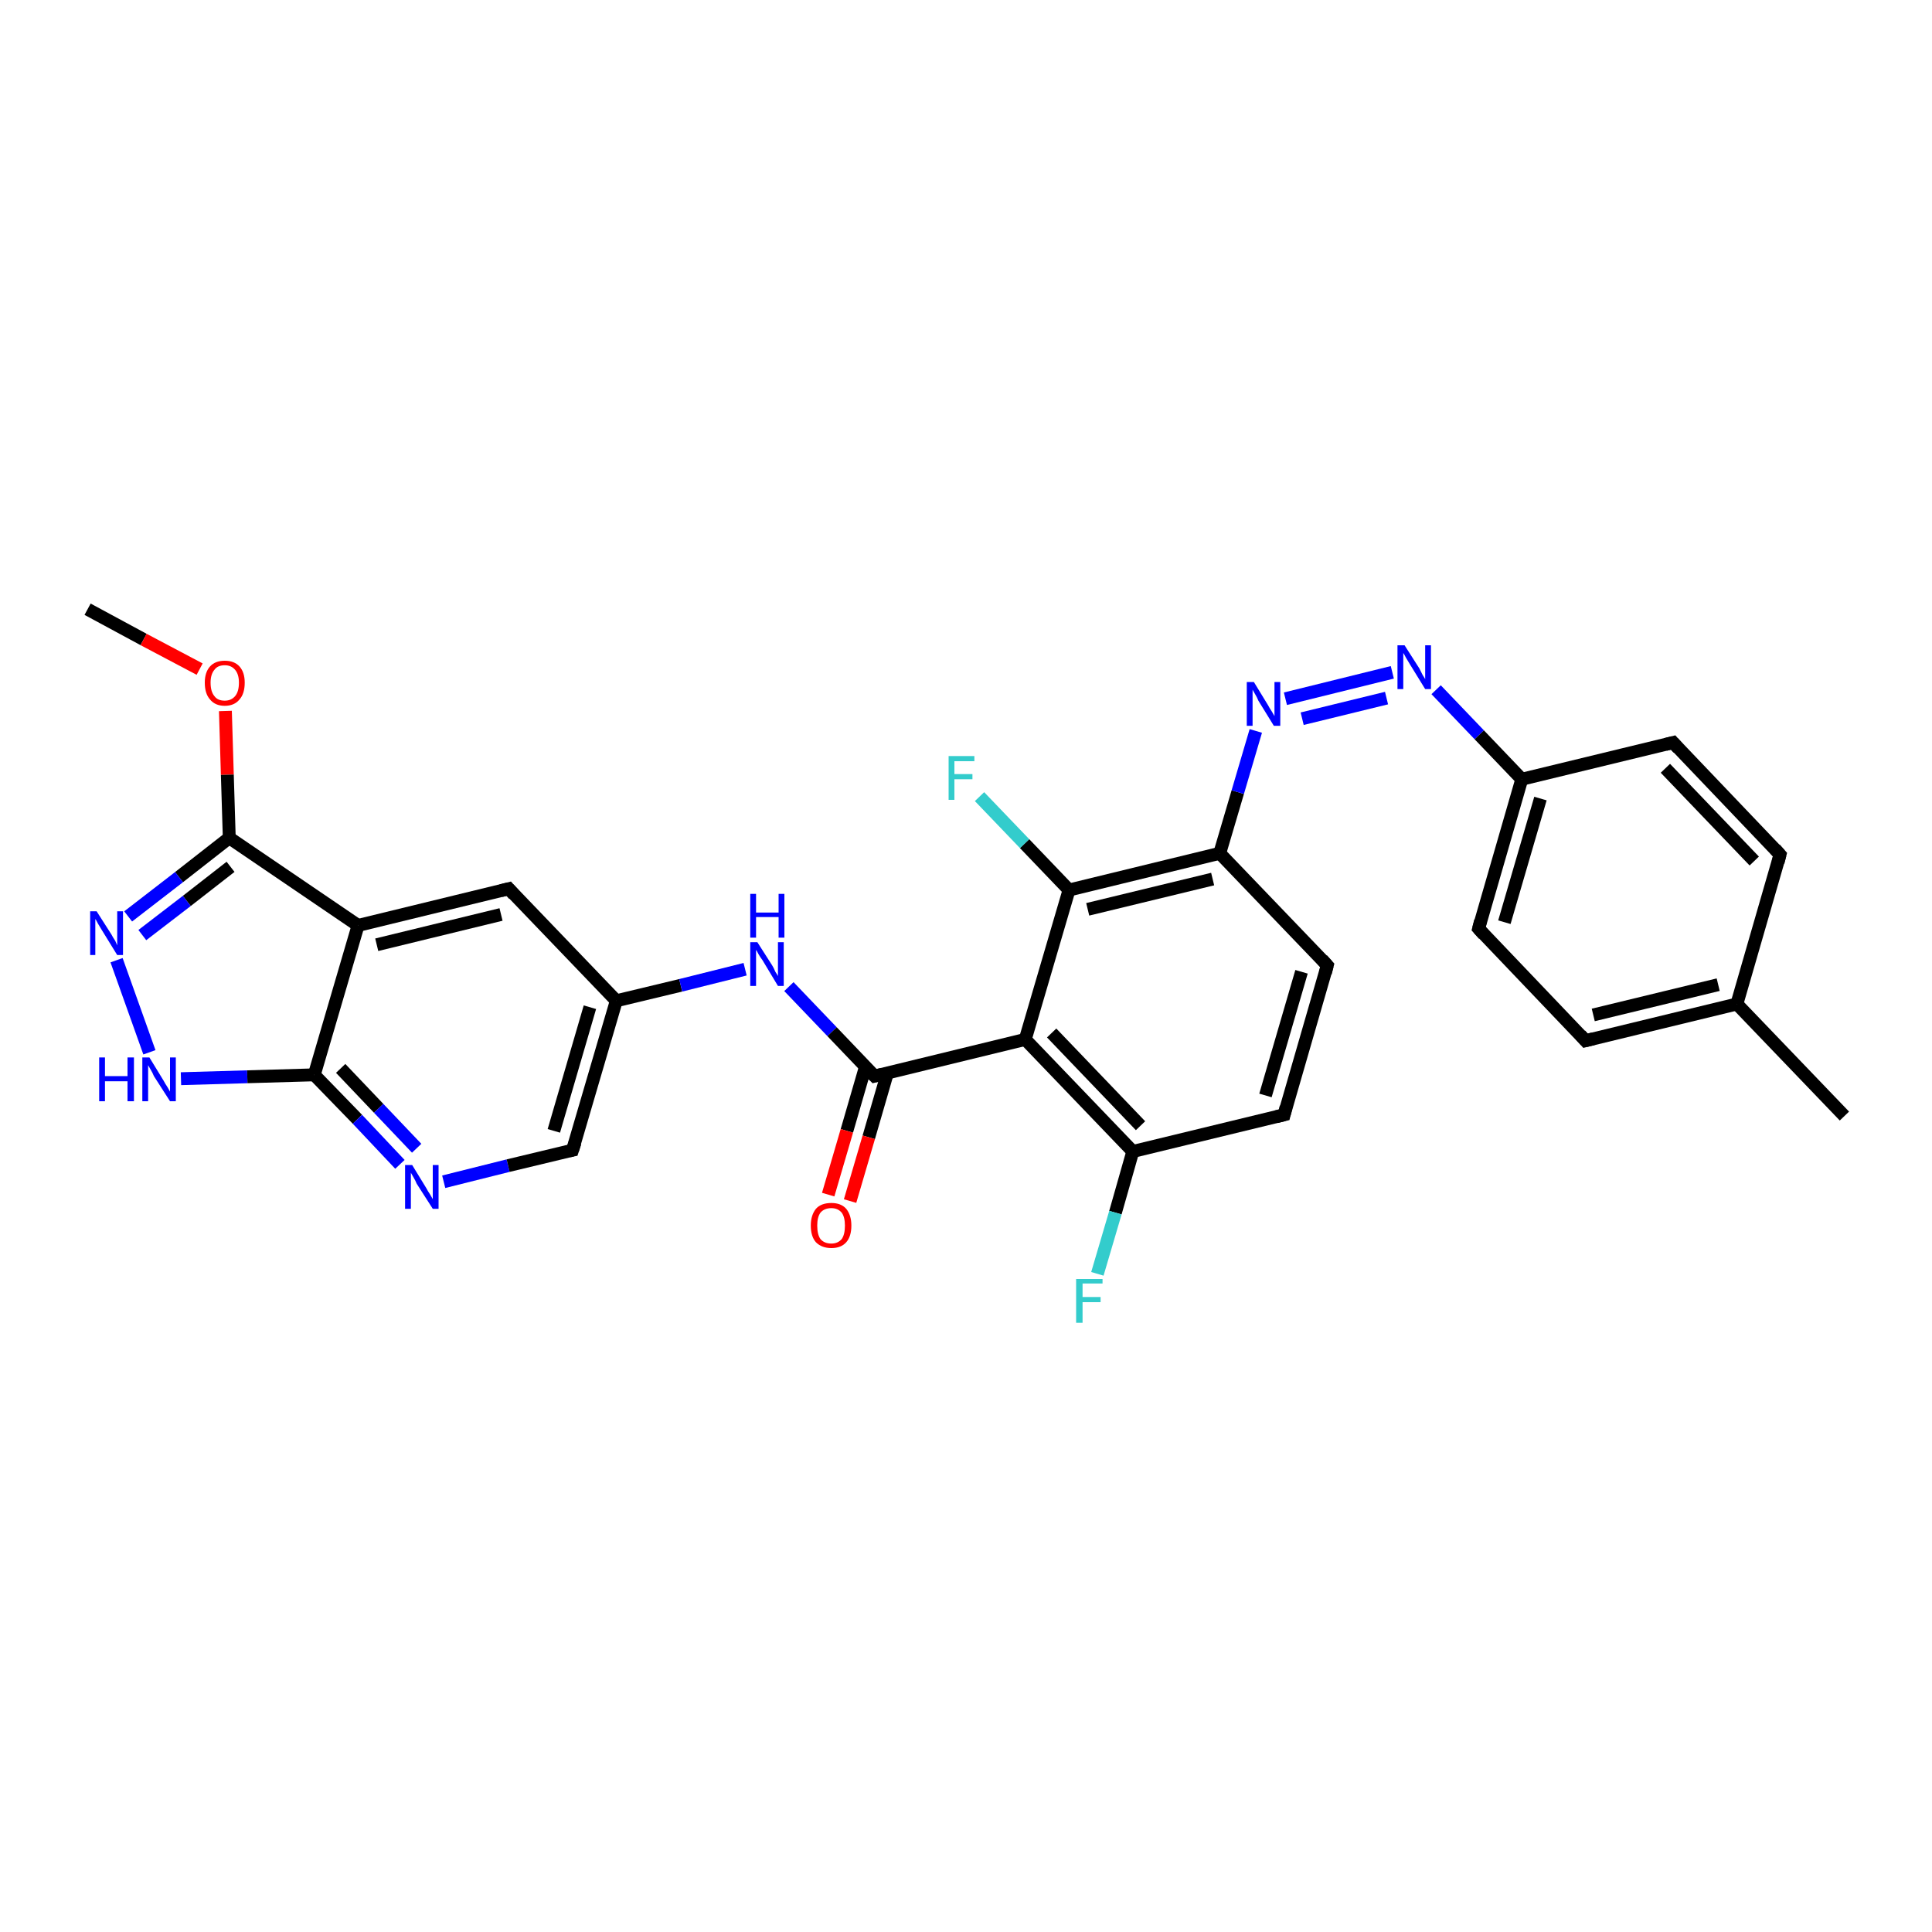 <?xml version='1.0' encoding='iso-8859-1'?>
<svg version='1.1' baseProfile='full'
              xmlns='http://www.w3.org/2000/svg'
                      xmlns:rdkit='http://www.rdkit.org/xml'
                      xmlns:xlink='http://www.w3.org/1999/xlink'
                  xml:space='preserve'
width='300px' height='300px' viewBox='0 0 300 300'>
<!-- END OF HEADER -->
<rect style='opacity:1.0;fill:#FFFFFF;stroke:none' width='300.0' height='300.0' x='0.0' y='0.0'> </rect>
<path class='bond-0 atom-0 atom-1' d='M 13.6,94.6 L 22.3,99.3' style='fill:none;fill-rule:evenodd;stroke:#000000;stroke-width:2.0px;stroke-linecap:butt;stroke-linejoin:miter;stroke-opacity:1' />
<path class='bond-0 atom-0 atom-1' d='M 22.3,99.3 L 31.0,103.9' style='fill:none;fill-rule:evenodd;stroke:#FF0000;stroke-width:2.0px;stroke-linecap:butt;stroke-linejoin:miter;stroke-opacity:1' />
<path class='bond-1 atom-1 atom-2' d='M 35.0,110.4 L 35.3,120.3' style='fill:none;fill-rule:evenodd;stroke:#FF0000;stroke-width:2.0px;stroke-linecap:butt;stroke-linejoin:miter;stroke-opacity:1' />
<path class='bond-1 atom-1 atom-2' d='M 35.3,120.3 L 35.6,130.1' style='fill:none;fill-rule:evenodd;stroke:#000000;stroke-width:2.0px;stroke-linecap:butt;stroke-linejoin:miter;stroke-opacity:1' />
<path class='bond-2 atom-2 atom-3' d='M 35.6,130.1 L 27.8,136.2' style='fill:none;fill-rule:evenodd;stroke:#000000;stroke-width:2.0px;stroke-linecap:butt;stroke-linejoin:miter;stroke-opacity:1' />
<path class='bond-2 atom-2 atom-3' d='M 27.8,136.2 L 19.9,142.3' style='fill:none;fill-rule:evenodd;stroke:#0000FF;stroke-width:2.0px;stroke-linecap:butt;stroke-linejoin:miter;stroke-opacity:1' />
<path class='bond-2 atom-2 atom-3' d='M 35.8,134.6 L 29.0,139.9' style='fill:none;fill-rule:evenodd;stroke:#000000;stroke-width:2.0px;stroke-linecap:butt;stroke-linejoin:miter;stroke-opacity:1' />
<path class='bond-2 atom-2 atom-3' d='M 29.0,139.9 L 22.1,145.2' style='fill:none;fill-rule:evenodd;stroke:#0000FF;stroke-width:2.0px;stroke-linecap:butt;stroke-linejoin:miter;stroke-opacity:1' />
<path class='bond-3 atom-3 atom-4' d='M 18.1,149.1 L 23.2,163.4' style='fill:none;fill-rule:evenodd;stroke:#0000FF;stroke-width:2.0px;stroke-linecap:butt;stroke-linejoin:miter;stroke-opacity:1' />
<path class='bond-4 atom-4 atom-5' d='M 28.1,167.5 L 38.4,167.2' style='fill:none;fill-rule:evenodd;stroke:#0000FF;stroke-width:2.0px;stroke-linecap:butt;stroke-linejoin:miter;stroke-opacity:1' />
<path class='bond-4 atom-4 atom-5' d='M 38.4,167.2 L 48.8,166.9' style='fill:none;fill-rule:evenodd;stroke:#000000;stroke-width:2.0px;stroke-linecap:butt;stroke-linejoin:miter;stroke-opacity:1' />
<path class='bond-5 atom-5 atom-6' d='M 48.8,166.9 L 55.5,173.8' style='fill:none;fill-rule:evenodd;stroke:#000000;stroke-width:2.0px;stroke-linecap:butt;stroke-linejoin:miter;stroke-opacity:1' />
<path class='bond-5 atom-5 atom-6' d='M 55.5,173.8 L 62.1,180.8' style='fill:none;fill-rule:evenodd;stroke:#0000FF;stroke-width:2.0px;stroke-linecap:butt;stroke-linejoin:miter;stroke-opacity:1' />
<path class='bond-5 atom-5 atom-6' d='M 52.9,165.9 L 58.8,172.1' style='fill:none;fill-rule:evenodd;stroke:#000000;stroke-width:2.0px;stroke-linecap:butt;stroke-linejoin:miter;stroke-opacity:1' />
<path class='bond-5 atom-5 atom-6' d='M 58.8,172.1 L 64.7,178.3' style='fill:none;fill-rule:evenodd;stroke:#0000FF;stroke-width:2.0px;stroke-linecap:butt;stroke-linejoin:miter;stroke-opacity:1' />
<path class='bond-6 atom-6 atom-7' d='M 68.9,183.5 L 78.9,181.0' style='fill:none;fill-rule:evenodd;stroke:#0000FF;stroke-width:2.0px;stroke-linecap:butt;stroke-linejoin:miter;stroke-opacity:1' />
<path class='bond-6 atom-6 atom-7' d='M 78.9,181.0 L 88.9,178.6' style='fill:none;fill-rule:evenodd;stroke:#000000;stroke-width:2.0px;stroke-linecap:butt;stroke-linejoin:miter;stroke-opacity:1' />
<path class='bond-7 atom-7 atom-8' d='M 88.9,178.6 L 95.7,155.4' style='fill:none;fill-rule:evenodd;stroke:#000000;stroke-width:2.0px;stroke-linecap:butt;stroke-linejoin:miter;stroke-opacity:1' />
<path class='bond-7 atom-7 atom-8' d='M 86.0,175.6 L 91.6,156.4' style='fill:none;fill-rule:evenodd;stroke:#000000;stroke-width:2.0px;stroke-linecap:butt;stroke-linejoin:miter;stroke-opacity:1' />
<path class='bond-8 atom-8 atom-9' d='M 95.7,155.4 L 105.7,153.0' style='fill:none;fill-rule:evenodd;stroke:#000000;stroke-width:2.0px;stroke-linecap:butt;stroke-linejoin:miter;stroke-opacity:1' />
<path class='bond-8 atom-8 atom-9' d='M 105.7,153.0 L 115.7,150.5' style='fill:none;fill-rule:evenodd;stroke:#0000FF;stroke-width:2.0px;stroke-linecap:butt;stroke-linejoin:miter;stroke-opacity:1' />
<path class='bond-9 atom-9 atom-10' d='M 122.5,153.2 L 129.2,160.2' style='fill:none;fill-rule:evenodd;stroke:#0000FF;stroke-width:2.0px;stroke-linecap:butt;stroke-linejoin:miter;stroke-opacity:1' />
<path class='bond-9 atom-9 atom-10' d='M 129.2,160.2 L 135.8,167.1' style='fill:none;fill-rule:evenodd;stroke:#000000;stroke-width:2.0px;stroke-linecap:butt;stroke-linejoin:miter;stroke-opacity:1' />
<path class='bond-10 atom-10 atom-11' d='M 134.4,165.6 L 131.5,175.6' style='fill:none;fill-rule:evenodd;stroke:#000000;stroke-width:2.0px;stroke-linecap:butt;stroke-linejoin:miter;stroke-opacity:1' />
<path class='bond-10 atom-10 atom-11' d='M 131.5,175.6 L 128.6,185.5' style='fill:none;fill-rule:evenodd;stroke:#FF0000;stroke-width:2.0px;stroke-linecap:butt;stroke-linejoin:miter;stroke-opacity:1' />
<path class='bond-10 atom-10 atom-11' d='M 137.8,166.6 L 134.9,176.6' style='fill:none;fill-rule:evenodd;stroke:#000000;stroke-width:2.0px;stroke-linecap:butt;stroke-linejoin:miter;stroke-opacity:1' />
<path class='bond-10 atom-10 atom-11' d='M 134.9,176.6 L 132.0,186.5' style='fill:none;fill-rule:evenodd;stroke:#FF0000;stroke-width:2.0px;stroke-linecap:butt;stroke-linejoin:miter;stroke-opacity:1' />
<path class='bond-11 atom-10 atom-12' d='M 135.8,167.1 L 159.2,161.4' style='fill:none;fill-rule:evenodd;stroke:#000000;stroke-width:2.0px;stroke-linecap:butt;stroke-linejoin:miter;stroke-opacity:1' />
<path class='bond-12 atom-12 atom-13' d='M 159.2,161.4 L 175.9,178.8' style='fill:none;fill-rule:evenodd;stroke:#000000;stroke-width:2.0px;stroke-linecap:butt;stroke-linejoin:miter;stroke-opacity:1' />
<path class='bond-12 atom-12 atom-13' d='M 163.3,160.4 L 177.1,174.8' style='fill:none;fill-rule:evenodd;stroke:#000000;stroke-width:2.0px;stroke-linecap:butt;stroke-linejoin:miter;stroke-opacity:1' />
<path class='bond-13 atom-13 atom-14' d='M 175.9,178.8 L 173.2,188.3' style='fill:none;fill-rule:evenodd;stroke:#000000;stroke-width:2.0px;stroke-linecap:butt;stroke-linejoin:miter;stroke-opacity:1' />
<path class='bond-13 atom-13 atom-14' d='M 173.2,188.3 L 170.4,197.8' style='fill:none;fill-rule:evenodd;stroke:#33CCCC;stroke-width:2.0px;stroke-linecap:butt;stroke-linejoin:miter;stroke-opacity:1' />
<path class='bond-14 atom-13 atom-15' d='M 175.9,178.8 L 199.4,173.1' style='fill:none;fill-rule:evenodd;stroke:#000000;stroke-width:2.0px;stroke-linecap:butt;stroke-linejoin:miter;stroke-opacity:1' />
<path class='bond-15 atom-15 atom-16' d='M 199.4,173.1 L 206.1,149.9' style='fill:none;fill-rule:evenodd;stroke:#000000;stroke-width:2.0px;stroke-linecap:butt;stroke-linejoin:miter;stroke-opacity:1' />
<path class='bond-15 atom-15 atom-16' d='M 196.5,170.1 L 202.1,150.9' style='fill:none;fill-rule:evenodd;stroke:#000000;stroke-width:2.0px;stroke-linecap:butt;stroke-linejoin:miter;stroke-opacity:1' />
<path class='bond-16 atom-16 atom-17' d='M 206.1,149.9 L 189.4,132.5' style='fill:none;fill-rule:evenodd;stroke:#000000;stroke-width:2.0px;stroke-linecap:butt;stroke-linejoin:miter;stroke-opacity:1' />
<path class='bond-17 atom-17 atom-18' d='M 189.4,132.5 L 192.2,123.0' style='fill:none;fill-rule:evenodd;stroke:#000000;stroke-width:2.0px;stroke-linecap:butt;stroke-linejoin:miter;stroke-opacity:1' />
<path class='bond-17 atom-17 atom-18' d='M 192.2,123.0 L 195.0,113.5' style='fill:none;fill-rule:evenodd;stroke:#0000FF;stroke-width:2.0px;stroke-linecap:butt;stroke-linejoin:miter;stroke-opacity:1' />
<path class='bond-18 atom-18 atom-19' d='M 199.6,108.5 L 216.2,104.4' style='fill:none;fill-rule:evenodd;stroke:#0000FF;stroke-width:2.0px;stroke-linecap:butt;stroke-linejoin:miter;stroke-opacity:1' />
<path class='bond-18 atom-18 atom-19' d='M 202.2,111.6 L 215.3,108.4' style='fill:none;fill-rule:evenodd;stroke:#0000FF;stroke-width:2.0px;stroke-linecap:butt;stroke-linejoin:miter;stroke-opacity:1' />
<path class='bond-19 atom-19 atom-20' d='M 223.0,107.1 L 229.7,114.1' style='fill:none;fill-rule:evenodd;stroke:#0000FF;stroke-width:2.0px;stroke-linecap:butt;stroke-linejoin:miter;stroke-opacity:1' />
<path class='bond-19 atom-19 atom-20' d='M 229.7,114.1 L 236.3,121.0' style='fill:none;fill-rule:evenodd;stroke:#000000;stroke-width:2.0px;stroke-linecap:butt;stroke-linejoin:miter;stroke-opacity:1' />
<path class='bond-20 atom-20 atom-21' d='M 236.3,121.0 L 229.6,144.2' style='fill:none;fill-rule:evenodd;stroke:#000000;stroke-width:2.0px;stroke-linecap:butt;stroke-linejoin:miter;stroke-opacity:1' />
<path class='bond-20 atom-20 atom-21' d='M 239.2,124.0 L 233.6,143.2' style='fill:none;fill-rule:evenodd;stroke:#000000;stroke-width:2.0px;stroke-linecap:butt;stroke-linejoin:miter;stroke-opacity:1' />
<path class='bond-21 atom-21 atom-22' d='M 229.6,144.2 L 246.2,161.6' style='fill:none;fill-rule:evenodd;stroke:#000000;stroke-width:2.0px;stroke-linecap:butt;stroke-linejoin:miter;stroke-opacity:1' />
<path class='bond-22 atom-22 atom-23' d='M 246.2,161.6 L 269.7,155.9' style='fill:none;fill-rule:evenodd;stroke:#000000;stroke-width:2.0px;stroke-linecap:butt;stroke-linejoin:miter;stroke-opacity:1' />
<path class='bond-22 atom-22 atom-23' d='M 247.4,157.6 L 266.8,152.9' style='fill:none;fill-rule:evenodd;stroke:#000000;stroke-width:2.0px;stroke-linecap:butt;stroke-linejoin:miter;stroke-opacity:1' />
<path class='bond-23 atom-23 atom-24' d='M 269.7,155.9 L 286.4,173.3' style='fill:none;fill-rule:evenodd;stroke:#000000;stroke-width:2.0px;stroke-linecap:butt;stroke-linejoin:miter;stroke-opacity:1' />
<path class='bond-24 atom-23 atom-25' d='M 269.7,155.9 L 276.4,132.7' style='fill:none;fill-rule:evenodd;stroke:#000000;stroke-width:2.0px;stroke-linecap:butt;stroke-linejoin:miter;stroke-opacity:1' />
<path class='bond-25 atom-25 atom-26' d='M 276.4,132.7 L 259.8,115.3' style='fill:none;fill-rule:evenodd;stroke:#000000;stroke-width:2.0px;stroke-linecap:butt;stroke-linejoin:miter;stroke-opacity:1' />
<path class='bond-25 atom-25 atom-26' d='M 272.4,133.7 L 258.6,119.3' style='fill:none;fill-rule:evenodd;stroke:#000000;stroke-width:2.0px;stroke-linecap:butt;stroke-linejoin:miter;stroke-opacity:1' />
<path class='bond-26 atom-17 atom-27' d='M 189.4,132.5 L 166.0,138.2' style='fill:none;fill-rule:evenodd;stroke:#000000;stroke-width:2.0px;stroke-linecap:butt;stroke-linejoin:miter;stroke-opacity:1' />
<path class='bond-26 atom-17 atom-27' d='M 188.3,136.5 L 168.9,141.2' style='fill:none;fill-rule:evenodd;stroke:#000000;stroke-width:2.0px;stroke-linecap:butt;stroke-linejoin:miter;stroke-opacity:1' />
<path class='bond-27 atom-27 atom-28' d='M 166.0,138.2 L 159.1,131.0' style='fill:none;fill-rule:evenodd;stroke:#000000;stroke-width:2.0px;stroke-linecap:butt;stroke-linejoin:miter;stroke-opacity:1' />
<path class='bond-27 atom-27 atom-28' d='M 159.1,131.0 L 152.1,123.7' style='fill:none;fill-rule:evenodd;stroke:#33CCCC;stroke-width:2.0px;stroke-linecap:butt;stroke-linejoin:miter;stroke-opacity:1' />
<path class='bond-28 atom-8 atom-29' d='M 95.7,155.4 L 79.0,138.0' style='fill:none;fill-rule:evenodd;stroke:#000000;stroke-width:2.0px;stroke-linecap:butt;stroke-linejoin:miter;stroke-opacity:1' />
<path class='bond-29 atom-29 atom-30' d='M 79.0,138.0 L 55.6,143.7' style='fill:none;fill-rule:evenodd;stroke:#000000;stroke-width:2.0px;stroke-linecap:butt;stroke-linejoin:miter;stroke-opacity:1' />
<path class='bond-29 atom-29 atom-30' d='M 77.8,142.0 L 58.5,146.7' style='fill:none;fill-rule:evenodd;stroke:#000000;stroke-width:2.0px;stroke-linecap:butt;stroke-linejoin:miter;stroke-opacity:1' />
<path class='bond-30 atom-30 atom-2' d='M 55.6,143.7 L 35.6,130.1' style='fill:none;fill-rule:evenodd;stroke:#000000;stroke-width:2.0px;stroke-linecap:butt;stroke-linejoin:miter;stroke-opacity:1' />
<path class='bond-31 atom-30 atom-5' d='M 55.6,143.7 L 48.8,166.9' style='fill:none;fill-rule:evenodd;stroke:#000000;stroke-width:2.0px;stroke-linecap:butt;stroke-linejoin:miter;stroke-opacity:1' />
<path class='bond-32 atom-27 atom-12' d='M 166.0,138.2 L 159.2,161.4' style='fill:none;fill-rule:evenodd;stroke:#000000;stroke-width:2.0px;stroke-linecap:butt;stroke-linejoin:miter;stroke-opacity:1' />
<path class='bond-33 atom-26 atom-20' d='M 259.8,115.3 L 236.3,121.0' style='fill:none;fill-rule:evenodd;stroke:#000000;stroke-width:2.0px;stroke-linecap:butt;stroke-linejoin:miter;stroke-opacity:1' />
<path d='M 88.4,178.7 L 88.9,178.6 L 89.3,177.4' style='fill:none;stroke:#000000;stroke-width:2.0px;stroke-linecap:butt;stroke-linejoin:miter;stroke-opacity:1;' />
<path d='M 135.5,166.8 L 135.8,167.1 L 137.0,166.8' style='fill:none;stroke:#000000;stroke-width:2.0px;stroke-linecap:butt;stroke-linejoin:miter;stroke-opacity:1;' />
<path d='M 198.2,173.4 L 199.4,173.1 L 199.7,171.9' style='fill:none;stroke:#000000;stroke-width:2.0px;stroke-linecap:butt;stroke-linejoin:miter;stroke-opacity:1;' />
<path d='M 205.8,151.1 L 206.1,149.9 L 205.3,149.0' style='fill:none;stroke:#000000;stroke-width:2.0px;stroke-linecap:butt;stroke-linejoin:miter;stroke-opacity:1;' />
<path d='M 229.9,143.0 L 229.6,144.2 L 230.4,145.1' style='fill:none;stroke:#000000;stroke-width:2.0px;stroke-linecap:butt;stroke-linejoin:miter;stroke-opacity:1;' />
<path d='M 245.4,160.7 L 246.2,161.6 L 247.4,161.3' style='fill:none;stroke:#000000;stroke-width:2.0px;stroke-linecap:butt;stroke-linejoin:miter;stroke-opacity:1;' />
<path d='M 276.1,133.9 L 276.4,132.7 L 275.6,131.8' style='fill:none;stroke:#000000;stroke-width:2.0px;stroke-linecap:butt;stroke-linejoin:miter;stroke-opacity:1;' />
<path d='M 260.6,116.2 L 259.8,115.3 L 258.6,115.6' style='fill:none;stroke:#000000;stroke-width:2.0px;stroke-linecap:butt;stroke-linejoin:miter;stroke-opacity:1;' />
<path d='M 79.8,138.9 L 79.0,138.0 L 77.8,138.3' style='fill:none;stroke:#000000;stroke-width:2.0px;stroke-linecap:butt;stroke-linejoin:miter;stroke-opacity:1;' />
<path class='atom-1' d='M 31.8 106.0
Q 31.8 104.4, 32.6 103.5
Q 33.4 102.6, 34.9 102.6
Q 36.4 102.6, 37.2 103.5
Q 38.0 104.4, 38.0 106.0
Q 38.0 107.7, 37.2 108.6
Q 36.4 109.6, 34.9 109.6
Q 33.4 109.6, 32.6 108.6
Q 31.8 107.7, 31.8 106.0
M 34.9 108.8
Q 35.9 108.8, 36.5 108.1
Q 37.1 107.4, 37.1 106.0
Q 37.1 104.7, 36.5 104.0
Q 35.9 103.3, 34.9 103.3
Q 33.8 103.3, 33.3 104.0
Q 32.7 104.7, 32.7 106.0
Q 32.7 107.4, 33.3 108.1
Q 33.8 108.8, 34.9 108.8
' fill='#FF0000'/>
<path class='atom-3' d='M 15.0 141.5
L 17.3 145.1
Q 17.5 145.5, 17.9 146.1
Q 18.2 146.8, 18.2 146.8
L 18.2 141.5
L 19.1 141.5
L 19.1 148.3
L 18.2 148.3
L 15.8 144.4
Q 15.5 143.9, 15.2 143.4
Q 14.9 142.8, 14.8 142.7
L 14.8 148.3
L 14.0 148.3
L 14.0 141.5
L 15.0 141.5
' fill='#0000FF'/>
<path class='atom-4' d='M 15.4 164.2
L 16.3 164.2
L 16.3 167.1
L 19.8 167.1
L 19.8 164.2
L 20.8 164.2
L 20.8 171.0
L 19.8 171.0
L 19.8 167.9
L 16.3 167.9
L 16.3 171.0
L 15.4 171.0
L 15.4 164.2
' fill='#0000FF'/>
<path class='atom-4' d='M 23.2 164.2
L 25.4 167.8
Q 25.6 168.2, 26.0 168.8
Q 26.4 169.5, 26.4 169.5
L 26.4 164.2
L 27.3 164.2
L 27.3 171.0
L 26.4 171.0
L 23.9 167.1
Q 23.7 166.6, 23.4 166.1
Q 23.1 165.6, 23.0 165.4
L 23.0 171.0
L 22.1 171.0
L 22.1 164.2
L 23.2 164.2
' fill='#0000FF'/>
<path class='atom-6' d='M 64.0 180.9
L 66.2 184.5
Q 66.4 184.9, 66.8 185.5
Q 67.2 186.2, 67.2 186.2
L 67.2 180.9
L 68.1 180.9
L 68.1 187.7
L 67.2 187.7
L 64.7 183.8
Q 64.5 183.3, 64.2 182.8
Q 63.9 182.3, 63.8 182.1
L 63.8 187.7
L 62.9 187.7
L 62.9 180.9
L 64.0 180.9
' fill='#0000FF'/>
<path class='atom-9' d='M 117.6 146.3
L 119.9 149.9
Q 120.1 150.2, 120.4 150.9
Q 120.8 151.5, 120.8 151.6
L 120.8 146.3
L 121.7 146.3
L 121.7 153.1
L 120.8 153.1
L 118.4 149.1
Q 118.1 148.7, 117.8 148.2
Q 117.5 147.6, 117.4 147.5
L 117.4 153.1
L 116.5 153.1
L 116.5 146.3
L 117.6 146.3
' fill='#0000FF'/>
<path class='atom-9' d='M 116.5 138.8
L 117.4 138.8
L 117.4 141.7
L 120.9 141.7
L 120.9 138.8
L 121.8 138.8
L 121.8 145.6
L 120.9 145.6
L 120.9 142.4
L 117.4 142.4
L 117.4 145.6
L 116.5 145.6
L 116.5 138.8
' fill='#0000FF'/>
<path class='atom-11' d='M 125.9 190.3
Q 125.9 188.7, 126.7 187.7
Q 127.5 186.8, 129.1 186.8
Q 130.6 186.8, 131.4 187.7
Q 132.2 188.7, 132.2 190.3
Q 132.2 192.0, 131.4 192.9
Q 130.6 193.8, 129.1 193.8
Q 127.6 193.8, 126.7 192.9
Q 125.9 192.0, 125.9 190.3
M 129.1 193.1
Q 130.1 193.1, 130.7 192.4
Q 131.2 191.7, 131.2 190.3
Q 131.2 189.0, 130.7 188.3
Q 130.1 187.6, 129.1 187.6
Q 128.0 187.6, 127.4 188.3
Q 126.9 189.0, 126.9 190.3
Q 126.9 191.7, 127.4 192.4
Q 128.0 193.1, 129.1 193.1
' fill='#FF0000'/>
<path class='atom-14' d='M 167.1 198.6
L 171.2 198.6
L 171.2 199.3
L 168.1 199.3
L 168.1 201.4
L 170.9 201.4
L 170.9 202.2
L 168.1 202.2
L 168.1 205.4
L 167.1 205.4
L 167.1 198.6
' fill='#33CCCC'/>
<path class='atom-18' d='M 194.7 105.9
L 196.9 109.5
Q 197.1 109.9, 197.5 110.5
Q 197.9 111.2, 197.9 111.2
L 197.9 105.9
L 198.8 105.9
L 198.8 112.7
L 197.8 112.7
L 195.4 108.8
Q 195.2 108.3, 194.9 107.8
Q 194.6 107.3, 194.5 107.1
L 194.5 112.7
L 193.6 112.7
L 193.6 105.9
L 194.7 105.9
' fill='#0000FF'/>
<path class='atom-19' d='M 218.1 100.2
L 220.4 103.8
Q 220.6 104.2, 220.9 104.8
Q 221.3 105.4, 221.3 105.5
L 221.3 100.2
L 222.2 100.2
L 222.2 107.0
L 221.3 107.0
L 218.9 103.1
Q 218.6 102.6, 218.3 102.1
Q 218.0 101.5, 217.9 101.4
L 217.9 107.0
L 217.0 107.0
L 217.0 100.2
L 218.1 100.2
' fill='#0000FF'/>
<path class='atom-28' d='M 147.3 117.4
L 151.3 117.4
L 151.3 118.2
L 148.2 118.2
L 148.2 120.2
L 151.0 120.2
L 151.0 121.0
L 148.2 121.0
L 148.2 124.2
L 147.3 124.2
L 147.3 117.4
' fill='#33CCCC'/>
</svg>
